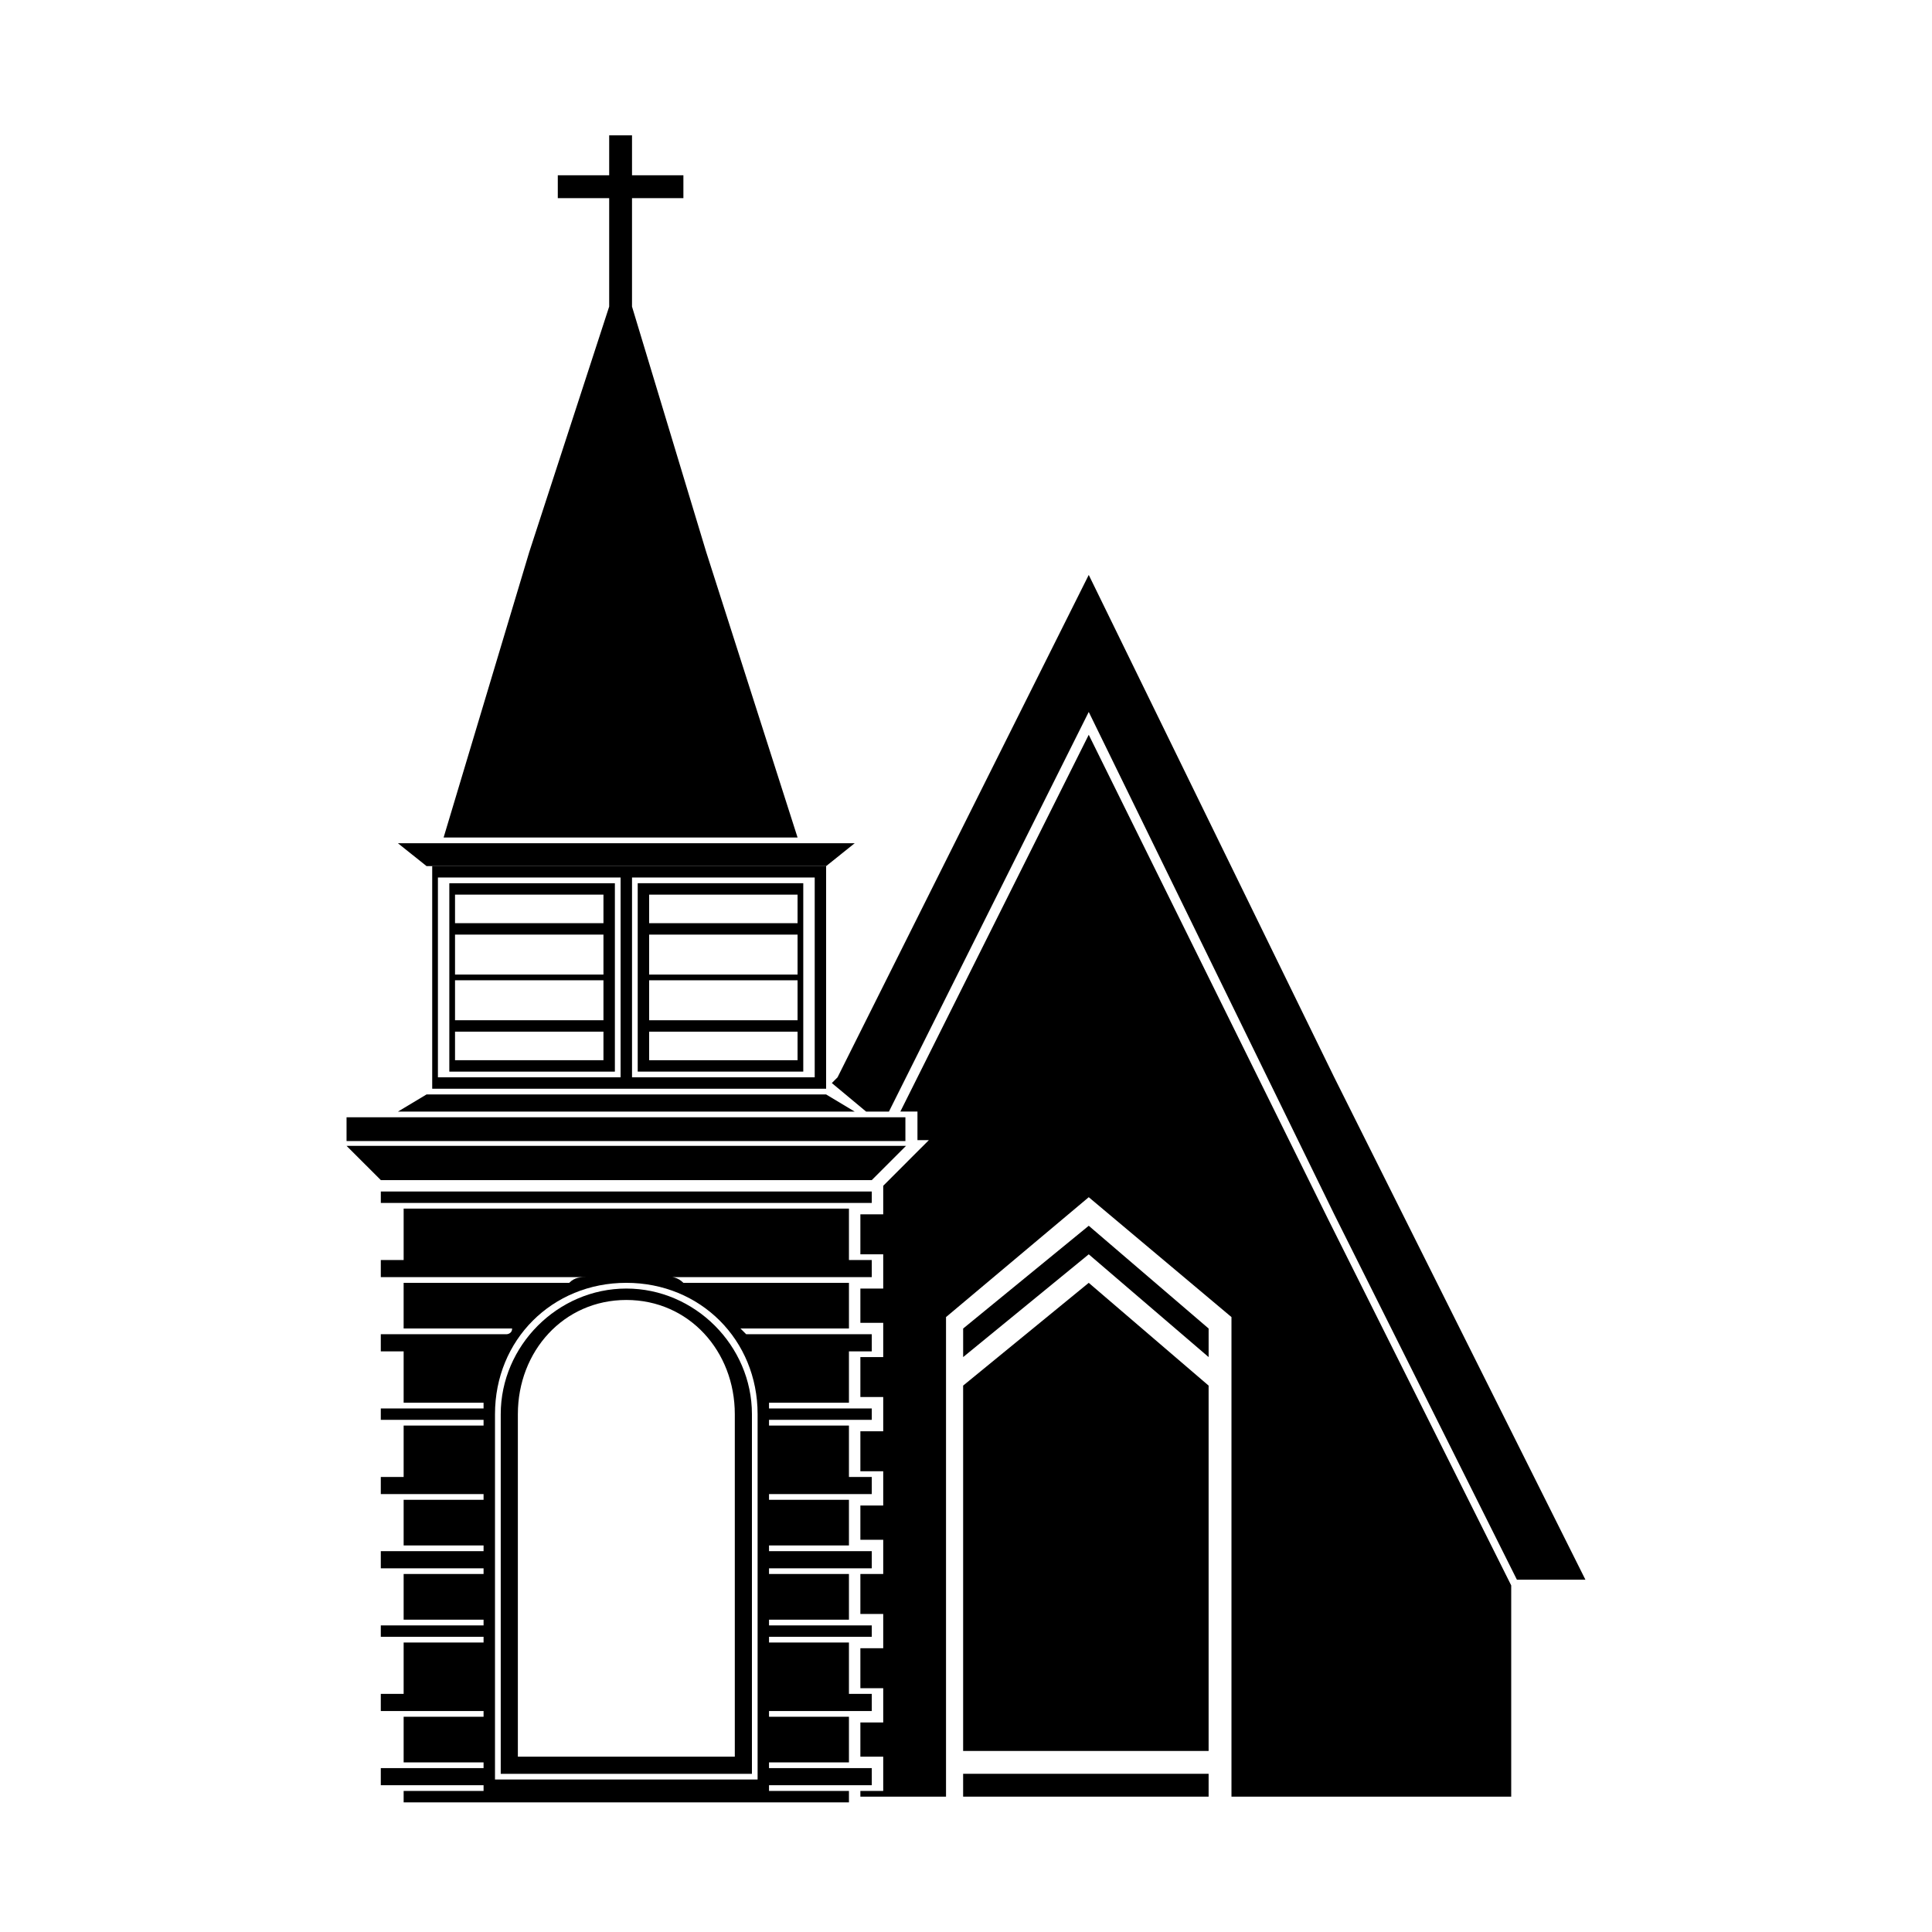<?xml version="1.0" encoding="UTF-8"?>
<!-- Uploaded to: SVG Repo, www.svgrepo.com, Generator: SVG Repo Mixer Tools -->
<svg fill="#000000" width="800px" height="800px" version="1.1" viewBox="144 144 512 512" xmlns="http://www.w3.org/2000/svg">
 <g fill-rule="evenodd">
  <path d="m399.24 511.2v96.828h65.055v-96.828l-31.77-27.234z"/>
  <path d="m432.53 468.84-33.285 27.234v7.566l33.285-27.234 31.77 27.234v-7.566z"/>
  <path d="m399.24 620.13h65.055v-6.055h-65.055z"/>
  <path d="m372.01 620.13h22.695v-127.09l37.824-31.77 37.824 31.77v127.09h74.133v-55.98l-48.414-96.828-63.543-128.6-49.926 99.855h4.535v7.566h3.027l-3.027 3.023-9.074 9.078v7.566h-6.055v10.59h6.055v9.078h-6.055v9.078h6.055v9.078h-6.055v10.59h6.055v9.078h-6.055v10.59h6.055v9.078h-6.055v9.078h6.055v9.074h-6.055v10.594h6.055v9.078h-6.055v10.59h6.055v9.078h-6.055v9.074h6.055v9.078h-6.055z"/>
  <path d="m432.53 296.36 65.055 133.14 66.57 133.14h-18.156l-48.414-96.828-65.055-133.14-52.953 105.91h-6.051l-9.078-7.562 1.512-1.516z"/>
  <path d="m235.84 440.09h148.1v6.301h-148.1z"/>
  <path d="m235.84 447.66h148.27l-9.078 9.078h-130.11z"/>
  <path d="m249.46 367.47h121.04l-7.566 6.055h-105.9z"/>
  <path d="m368.98 464.3h-118.01v13.617h118.01zm-93.801 151.29v-96.828c0-19.668 15.129-34.797 34.797-34.797s34.797 15.129 34.797 34.797v96.828zm-30.258-155.83h130.11v3.027h-130.11zm0 18.156h130.11v4.539h-52.953s1.512 0 3.027 1.512h43.875v12.105h-28.746c1.512 1.512 1.512 1.512 1.512 1.512h33.285v4.539h-31.773 1.512 24.207v13.617h-21.18v1.512h27.234v3.027h-27.234v1.512h21.18v13.617h-21.18 27.234v4.539h-27.234v1.512h21.18v12.105h-21.18v1.512h27.234v4.539h-27.234v1.512h21.18v12.105h-21.18v1.512h27.234v3.027h-27.234v1.512h21.18v13.617h-21.18 27.234v4.539h-27.234v1.512h21.18v12.105h-21.18v1.512h27.234v4.539h-27.234v1.512h21.18v3.027h-118.01v-3.027h21.18v-1.512h-27.234v-4.539h27.234v-1.512h-21.18v-12.105h21.18v-1.512h-27.234v-4.539h27.234-21.18v-13.617h21.18v-1.512h-27.234v-3.027h27.234v-1.512h-21.18v-12.105h21.18v-1.512h-27.234v-4.539h27.234v-1.512h-21.18v-12.105h21.18v-1.512h-27.234v-4.539h27.234-21.18v-13.617h21.18v-1.512h-27.234v-3.027h27.234v-1.512h-21.18v-13.617h24.207 1.512-31.773v-4.539h33.285s1.512 0 1.512-1.512h-28.746v-12.105h43.875c1.512-1.512 3.027-1.512 4.539-1.512h-54.465v-4.539z"/>
  <path d="m276.7 614.08h66.57v-95.316c0-18.156-15.129-33.285-33.285-33.285s-33.285 15.129-33.285 33.285zm4.539-4.539h57.492v-90.777c0-16.641-12.105-30.258-28.746-30.258s-28.746 13.617-28.746 30.258z"/>
  <path d="m249.46 438.58h121.04l-7.566-4.539h-105.9z"/>
  <path d="m258.54 373.52h104.39v59.004h-104.39zm1.512 3.027h48.414v52.953h-48.414zm51.441 0h48.414v52.953h-48.414z"/>
  <path d="m313 378.06h43.875v49.926h-43.875zm-9.078 10.59h-39.336v-7.566h39.336zm-39.336 3.027h39.336v10.59h-39.336zm0 12.105h39.336v10.59h-39.336zm0 13.617h39.336v7.566h-39.336zm51.441-28.746h39.336v-7.566h-39.336zm39.336 3.027h-39.336v10.59h39.336zm0 12.105h-39.336v10.59h39.336zm-92.289-25.719h43.875v49.926h-43.875zm92.289 39.336h-39.336v7.566h39.336z"/>
  <path d="m311.49 225.25 19.668 65.055 24.207 75.648h-93.805l22.695-75.648 21.184-65.055v-28.746h-13.617v-6.051h13.617v-10.59h6.051v10.59h13.617v6.051h-13.617z"/>
 </g>
</svg>